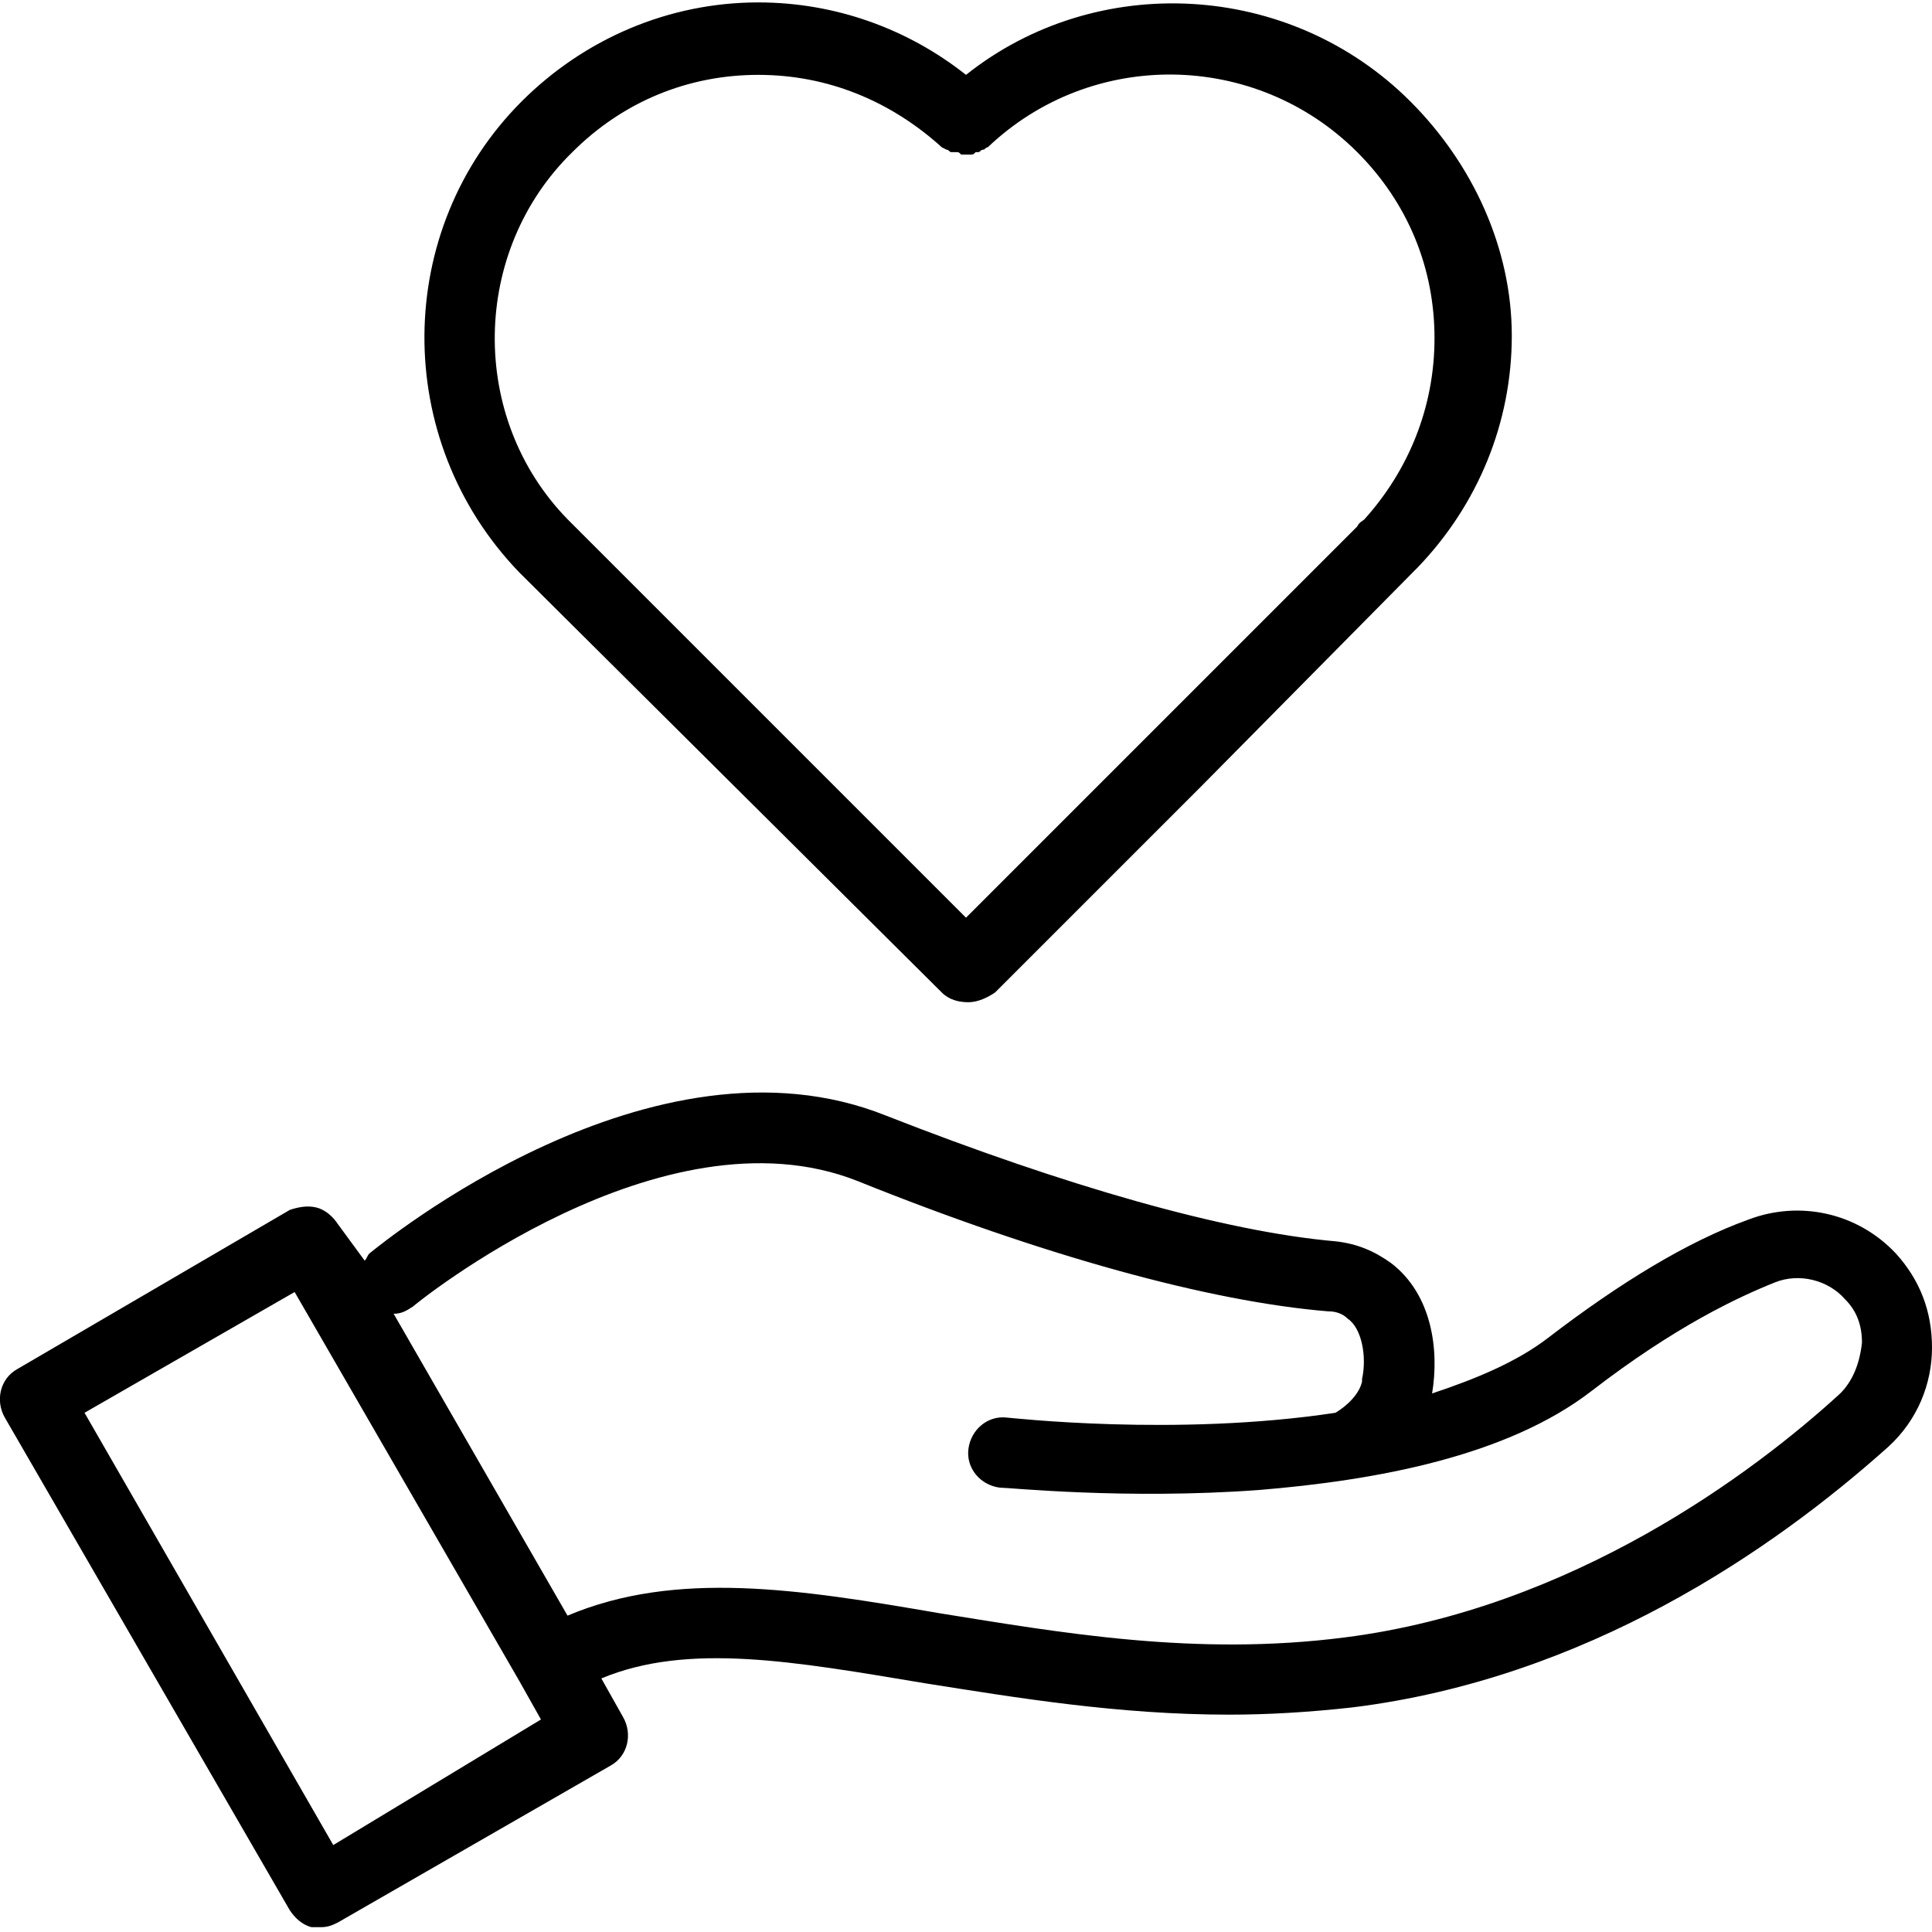 <svg xmlns="http://www.w3.org/2000/svg" xmlns:xlink="http://www.w3.org/1999/xlink" x="0px" y="0px" viewBox="0 0 80 80" style="enable-background:new 0 0 80 80;" xml:space="preserve"><path d="M78.5,51.9c-1.6-1.7-4-2.2-6.1-1.4c-2.5,0.9-5.3,2.6-8.3,4.9c-1.3,1-3,1.7-4.8,2.3c0.3-1.8,0-4.1-1.7-5.4 c-0.7-0.5-1.4-0.8-2.3-0.9c-4.6-0.4-11.2-2.3-18.6-5.2c-9.7-3.9-20.9,5.3-21.4,5.7c-0.1,0.1-0.1,0.2-0.2,0.3L14,50.7 c-0.2-0.3-0.5-0.6-0.9-0.7c-0.4-0.1-0.8,0-1.1,0.1L0.7,56.7c-0.7,0.4-0.9,1.3-0.5,2L12,79.1c0.2,0.3,0.5,0.6,0.9,0.7 c0.1,0,0.3,0,0.4,0c0.3,0,0.5-0.1,0.7-0.2l11.3-6.5c0.7-0.4,0.9-1.3,0.5-2l-0.9-1.6c3.6-1.5,8-0.7,13.4,0.2c3.8,0.6,8,1.3,12.6,1.3 c1.6,0,3.3-0.1,5.1-0.3c9.7-1.2,17.4-6.5,22.2-10.8c1.2-1.1,1.8-2.6,1.8-4.1C80,54.3,79.5,53,78.5,51.9L78.5,51.9z M13.8,76.4 L3.5,58.5l8.7-5l9.3,16.1v0l0,0l0.9,1.6L13.8,76.4L13.8,76.4z M76.2,57.7c-3.6,3.3-11.1,8.9-20.5,10.1c-6.2,0.8-11.8-0.2-16.8-1 c-5.8-1-10.9-1.8-15.4,0.1l-7.2-12.5c0.3,0,0.5-0.1,0.8-0.3c0.1-0.1,10.3-8.4,18.4-5.2c7.7,3.1,14.6,5,19.5,5.4c0.1,0,0.5,0,0.8,0.3 c0.6,0.4,0.8,1.6,0.6,2.5c0,0,0,0,0,0.1c-0.1,0.5-0.6,1-1.1,1.3c-6.6,1-13.5,0.2-13.6,0.2c-0.8-0.1-1.5,0.5-1.6,1.3 c-0.1,0.8,0.5,1.5,1.3,1.6c0.4,0,5.2,0.5,10.7,0.1c4.9-0.4,10.3-1.4,13.8-4.1c3.5-2.7,6.1-3.9,7.6-4.5c1-0.4,2.2-0.1,2.9,0.7 c0.5,0.5,0.7,1.1,0.7,1.8C77,56.5,76.7,57.2,76.2,57.7L76.2,57.7z"></path><path d="M21.5,23.7L39,41.1c0.3,0.3,0.7,0.4,1.1,0.4s0.8-0.2,1.1-0.4l8.6-8.6l8.8-8.9l0,0c0,0,0.1-0.1,0.1-0.1h0 c2.5-2.6,3.9-6,3.9-9.6S61,6.8,58.4,4.2c-5-5-13-5.4-18.4-1.1c-2.4-1.9-5.4-3-8.6-3c-3.7,0-7.2,1.5-9.8,4.1 C16.3,9.5,16.2,18.2,21.5,23.7L21.5,23.7z M23.7,6.3c2.1-2.1,4.8-3.2,7.7-3.2s5.5,1.1,7.6,3c0,0,0,0,0,0l0.2,0.1 c0.1,0,0.1,0.1,0.2,0.1c0,0,0,0,0,0c0,0,0.1,0,0.2,0c0.1,0,0.1,0,0.2,0.1H40h0.2c0.1,0,0.1,0,0.2-0.1c0,0,0.1,0,0.1,0c0,0,0,0,0,0 c0.1,0,0.1-0.1,0.2-0.1s0.1-0.1,0.2-0.1c0,0,0,0,0,0c4.3-4.1,11.1-4,15.3,0.2c2.1,2.1,3.2,4.8,3.2,7.7s-1.1,5.5-2.9,7.5 c-0.1,0.1-0.2,0.1-0.3,0.3L40,38L23.5,21.5C19.4,17.3,19.5,10.4,23.7,6.3L23.7,6.3z"></path></svg>
